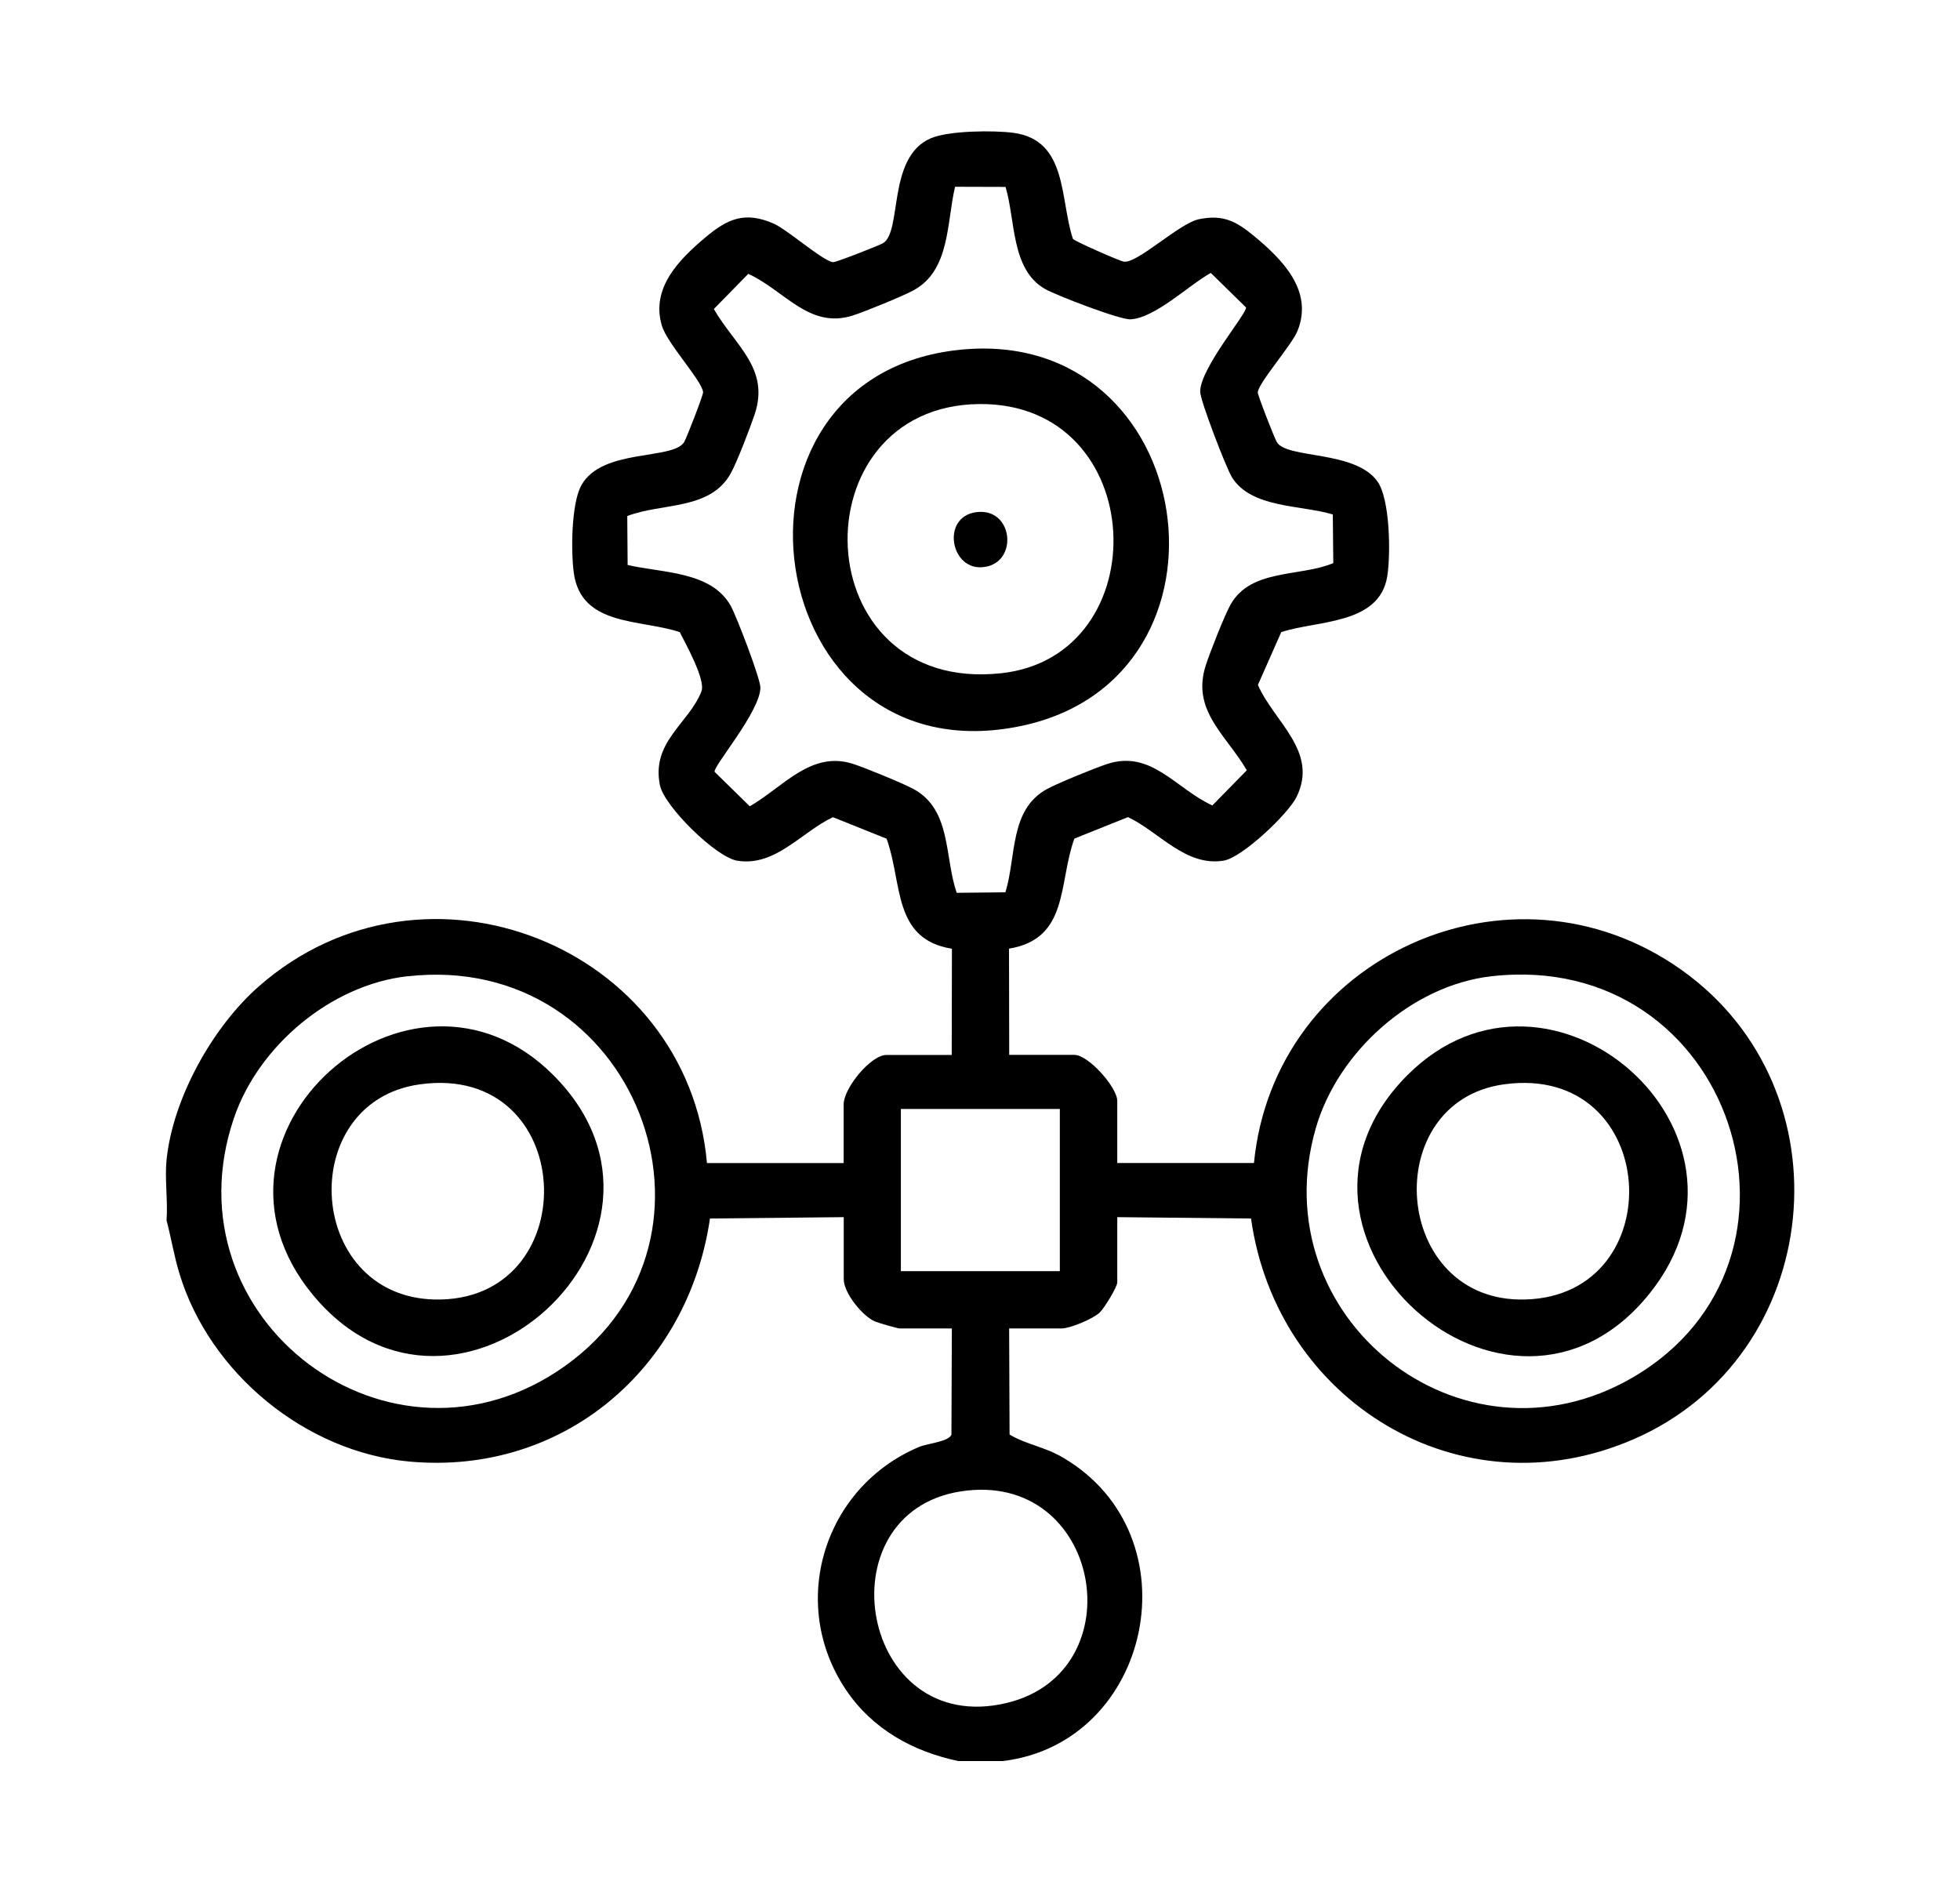 <?xml version="1.0" encoding="UTF-8"?>
<svg id="Layer_1" xmlns="http://www.w3.org/2000/svg" version="1.1" viewBox="0 0 273.72 264.23">
  <!-- Generator: Adobe Illustrator 29.8.1, SVG Export Plug-In . SVG Version: 2.1.1 Build 2)  -->
  <path d="M23.26,161.96c.87-8.59,6.44-18.56,12.87-24.21,23.11-20.33,59.89-5.75,62.6,24.66h19.09v-8.22c0-2.21,3.76-6.88,5.99-6.88h9.1l.03-14.83c-8.34-1.34-6.87-9.21-9.13-15.37l-7.49-3c-4.39,2.07-8.02,6.93-13.35,6.08-2.99-.48-10.19-7.6-10.8-10.51-1.28-6.1,4.08-8.69,5.79-13.15.61-1.59-2.18-6.57-3.03-8.26-5.48-1.84-13.78-.76-14.8-8.29-.4-2.95-.36-9.62,1.05-12.2,2.87-5.22,12.85-3.5,14.37-6.06.33-.55,2.68-6.59,2.64-6.96-.18-1.64-5.02-6.79-5.76-9.29-1.56-5.24,2.39-9.22,6.08-12.32,3.06-2.57,5.48-3.69,9.51-1.94,1.93.84,6.89,5.24,8.32,5.4.37.04,6.41-2.32,6.96-2.64,2.73-1.61.56-12,6.66-14.65,2.5-1.09,8.83-1.14,11.59-.77,7.59,1.03,6.44,9.29,8.29,14.81.22.32,6.44,3.05,7.07,3.17,1.87.36,7.75-5.35,10.53-5.92,3.39-.7,5.22.31,7.68,2.34,4.02,3.32,8.3,7.66,6.1,13.21-.79,2-5.44,7.24-5.57,8.62-.03.37,2.34,6.42,2.66,6.95,1.4,2.37,10.93,1.12,14.05,5.49,1.78,2.5,1.86,10.17,1.38,13.22-1.07,6.83-9.78,6.16-14.81,7.83l-3.26,7.37c2.25,5.17,8.51,9.28,5.4,15.64-1.14,2.34-7.58,8.48-10.19,8.9-5.33.85-8.96-4-13.35-6.08l-7.49,3c-2.26,6.22-.72,13.98-9.13,15.37l.03,14.83h9.1c1.96,0,5.99,4.53,5.99,6.44v8.66h19.09c2.81-28.76,35.86-43.83,59.64-27.01,23.81,16.84,20.05,54.01-6.64,65.59-24.23,10.51-49.84-5.35-53.41-30.83l-18.68-.19v9.1c0,.66-1.83,3.63-2.45,4.22-.94.89-4.14,2.22-5.32,2.22h-7.33l.06,14.82c2.36,1.4,4.86,1.69,7.45,3.21,18.6,10.89,12.43,39.88-8.4,42.38h-6.22c-6.36-1.35-11.96-4.45-15.64-9.89-8.19-12.1-3.15-28.37,10.19-33.98,1.12-.47,4.17-.73,4.5-1.72l.06-14.82h-7.33c-.25,0-3.03-.8-3.45-.99-1.76-.79-4.32-3.98-4.32-5.89v-8.66l-18.68.19c-3.05,20.9-20.43,35.85-41.87,33.95-14.61-1.29-28.06-12.38-32.25-26.36-.73-2.43-1.13-4.9-1.77-7.34.2-2.72-.27-5.77,0-8.44ZM140.42,26.1l-7.04-.02c-1.19,4.99-.67,11.64-5.77,14.44-1.49.82-6.76,2.97-8.46,3.52-6.14,1.99-9.57-3.49-14.65-5.8l-4.81,4.91c2.94,5.11,7.84,8.26,5.71,14.68-.63,1.89-2.44,6.6-3.32,8.22-2.87,5.24-9.61,4.13-14.48,6.01l.05,6.83c4.85,1.14,11.74.85,14.43,5.77.78,1.42,4.11,10.07,4.11,11.35,0,3.33-6.69,11.09-6.39,11.77l4.91,4.81c4.67-2.69,8.55-7.82,14.43-5.92,1.7.55,6.97,2.71,8.46,3.52,5.31,2.91,4.28,9.53,6.01,14.48l6.8-.07c1.54-5.01.55-11.54,5.79-14.41,1.49-.82,6.76-2.97,8.46-3.52,6.14-1.99,9.57,3.49,14.65,5.8l4.81-4.91c-2.91-4.98-7.78-8.35-5.72-14.69.58-1.79,2.63-7.01,3.48-8.5,2.87-4.99,9.7-3.79,14.32-5.74l-.07-6.79c-4.42-1.35-11.41-.84-14.1-5.22-.79-1.29-4.42-10.68-4.42-11.93,0-3.33,6.69-11.09,6.39-11.77l-4.91-4.81c-3.05,1.69-7.75,6.29-11.21,6.48-1.47.08-10.42-3.36-11.96-4.25-4.75-2.73-4.09-9.62-5.5-14.26ZM56.9,136.32c-10.66,1.2-20.77,9.69-24.21,19.75-9.64,28.13,21.9,51.98,46.21,34.68,25.15-17.91,9.87-58.02-21.99-54.42ZM208.3,136.32c-11.13,1.26-21.47,10.56-24.54,21.2-7.64,26.47,20.3,48.69,44.18,34.87,28.08-16.25,14.15-59.88-19.64-56.07ZM148.01,154.85h-22.2v22.65h22.2v-22.65ZM134.14,208.26c-19.38,3.05-14.04,34.43,6.44,29.54,18.14-4.33,13.23-32.63-6.44-29.54Z"/>
  <path d="M134.16,48.83c33.32-3.3,40.48,45.74,8.55,52.52-36.69,7.8-44.78-48.93-8.55-52.52ZM136.77,56.42c-25.55.25-24.46,40.56,3.04,37.59,21.99-2.38,20.77-37.82-3.04-37.59Z"/>
  <path d="M196.56,150.12c19.86-19.87,51.86,7.98,33.81,30.5-19.74,24.63-56.12-8.18-33.81-30.5ZM210.06,151.41c-17.66,2.41-15.7,30.54,2.92,30.05,20.67-.54,18.94-33.04-2.92-30.05Z"/>
  <path d="M77.27,150.12c22.17,22.18-13.54,54.91-33.57,30.7-18.5-22.37,13.57-50.71,33.57-30.7ZM58.67,151.41c-17.77,2.43-16.02,30.51,2.92,30.05,20.29-.49,18.94-33.05-2.92-30.05Z"/>
  <path d="M136.76,71.48c4.91-.24,5.41,7.47.31,7.73-4.51.24-5.66-7.47-.31-7.73Z"/>
</svg>